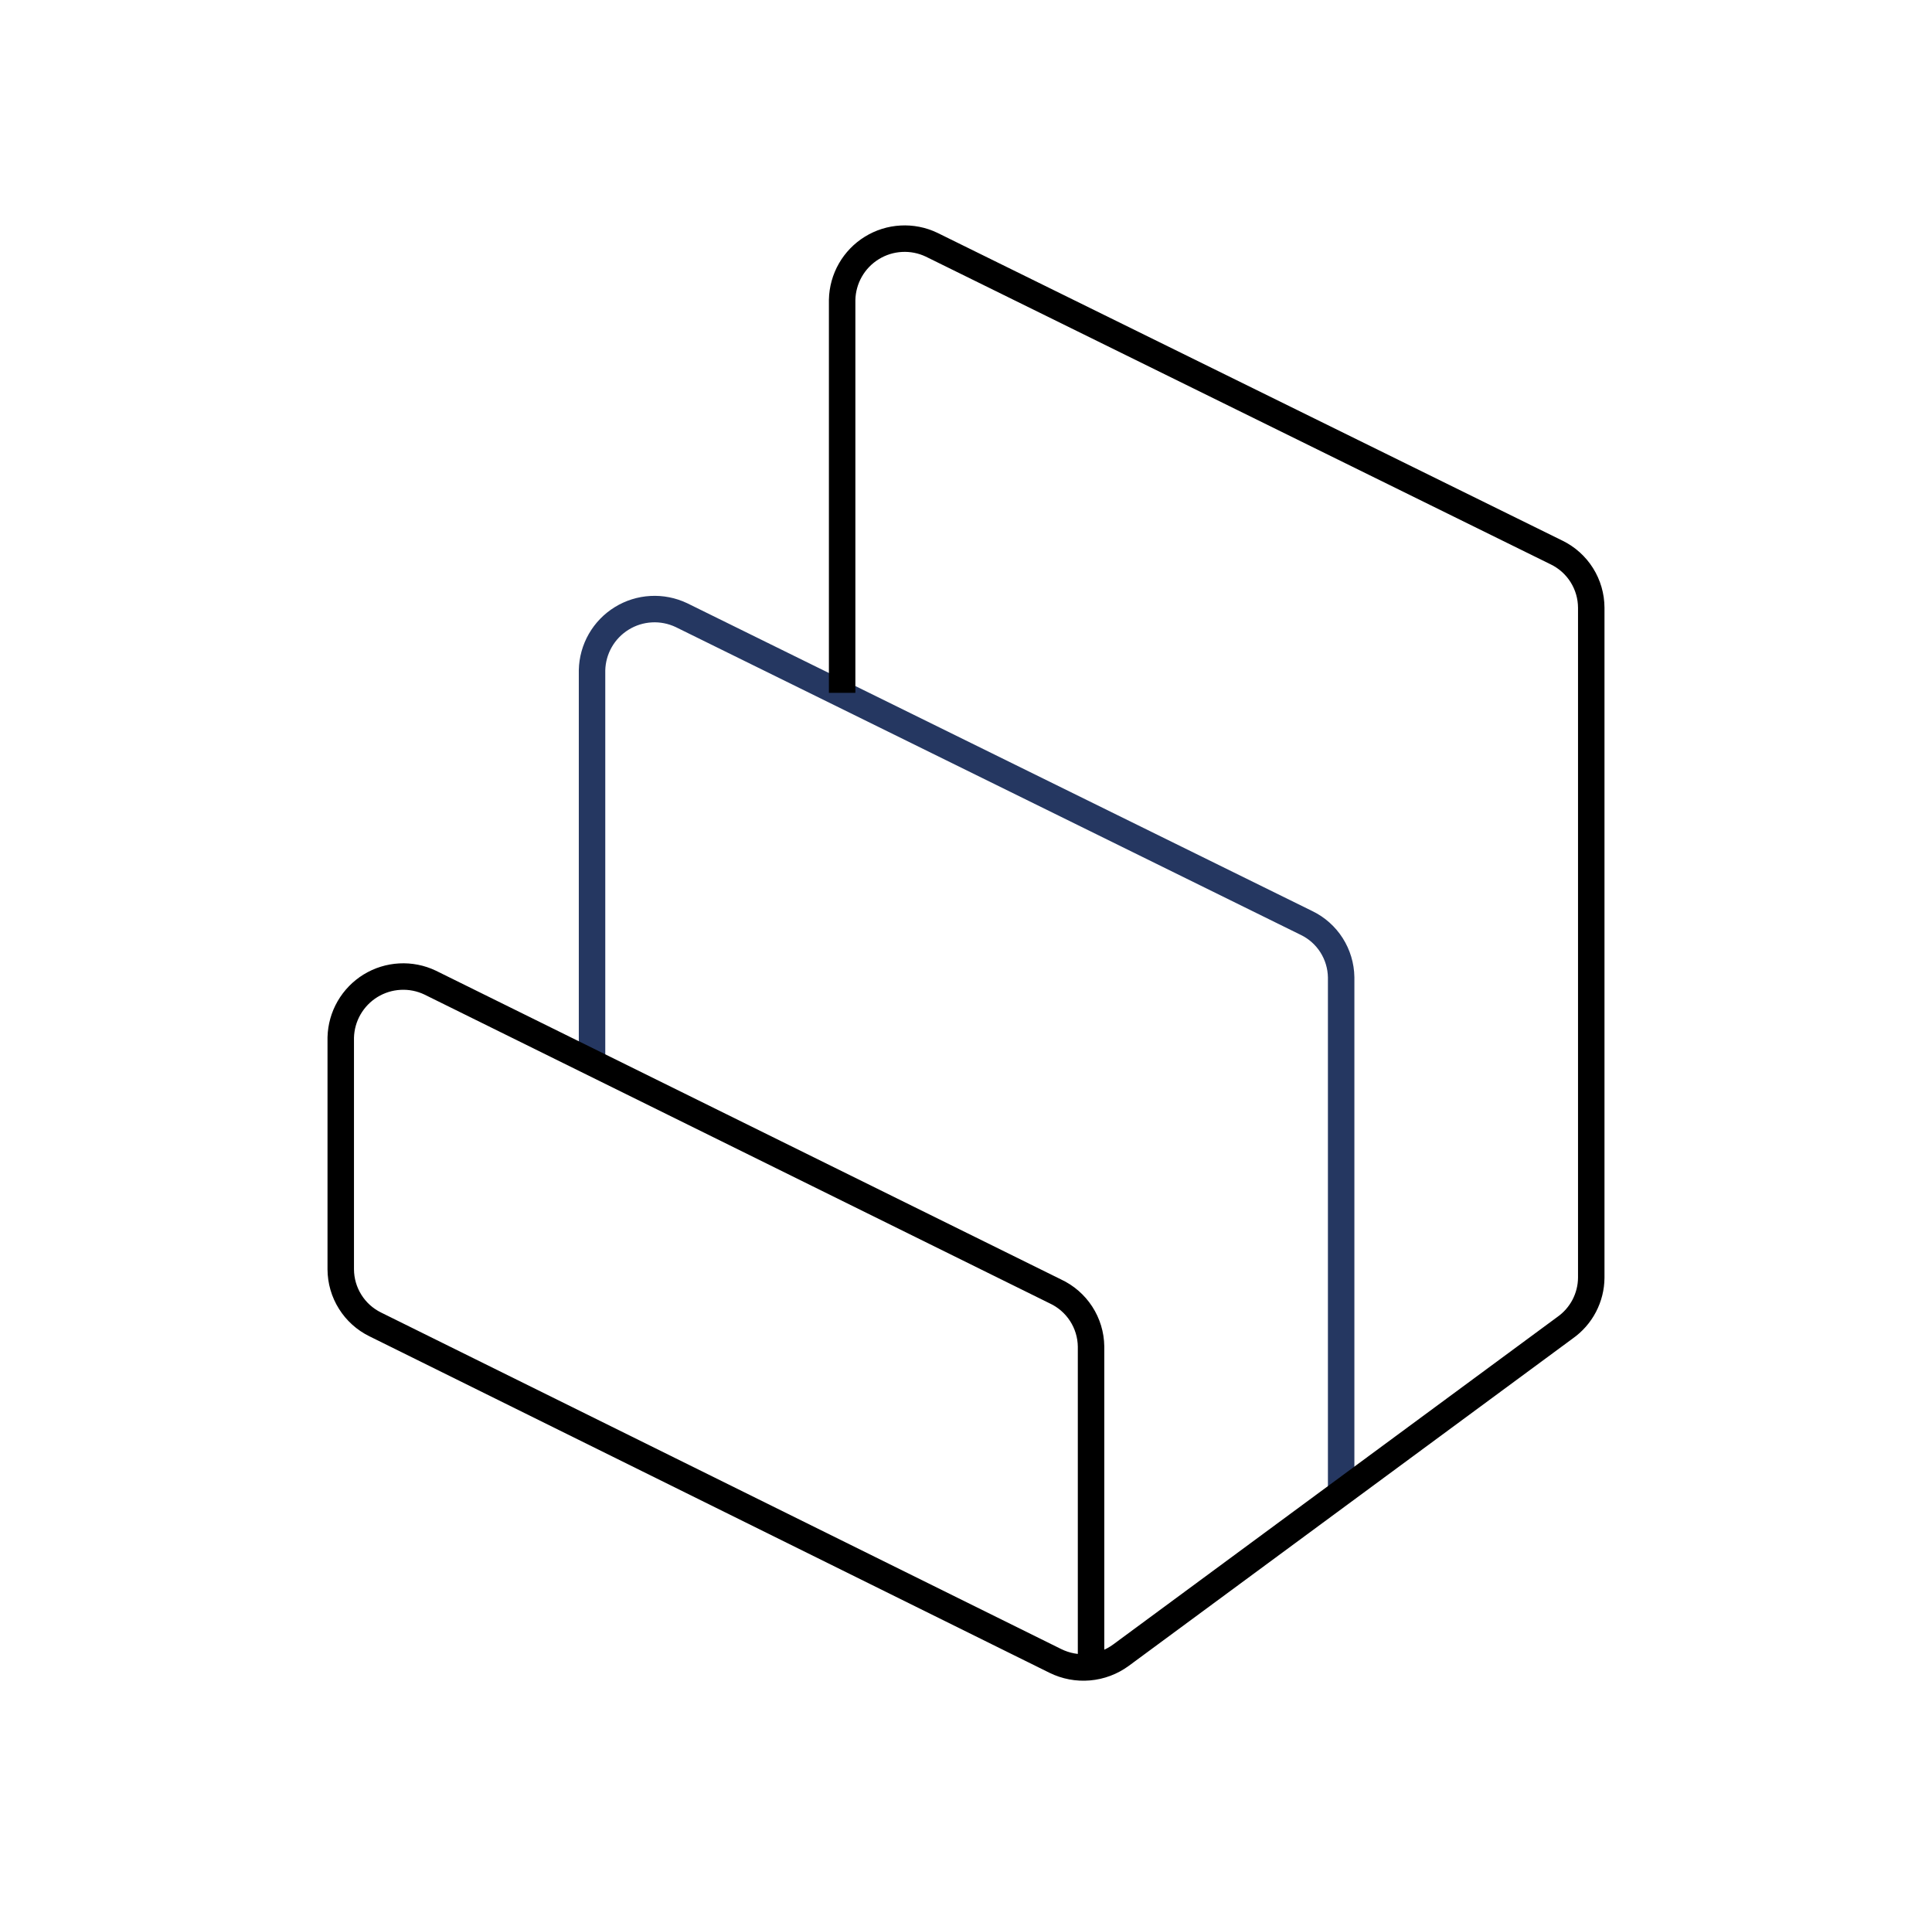 <svg width="73" height="72" viewBox="0 0 73 72" fill="none" xmlns="http://www.w3.org/2000/svg">
<path d="M50.675 56.415V36.919C50.668 36.49 50.542 36.072 50.312 35.71C50.082 35.349 49.756 35.058 49.37 34.871L25.745 23.238C25.389 23.07 24.996 22.992 24.603 23.014C24.209 23.035 23.827 23.155 23.492 23.362C23.156 23.569 22.878 23.856 22.682 24.198C22.486 24.54 22.379 24.926 22.37 25.32V40.125" stroke="#253761"/>
<path d="M41.225 62.996V50.868C41.219 50.429 41.089 50.001 40.85 49.633C40.611 49.265 40.273 48.972 39.875 48.787L16.25 37.121C15.895 36.952 15.503 36.875 15.111 36.896C14.718 36.917 14.337 37.035 14.001 37.241C13.666 37.447 13.388 37.733 13.191 38.073C12.994 38.414 12.886 38.798 12.875 39.191V47.955C12.877 48.389 13 48.814 13.231 49.181C13.461 49.549 13.79 49.845 14.18 50.036L39.875 62.748C40.268 62.942 40.706 63.025 41.142 62.987C41.579 62.95 41.996 62.793 42.35 62.535L59.135 50.16C59.439 49.946 59.687 49.663 59.859 49.335C60.031 49.006 60.123 48.641 60.125 48.27V22.957C60.123 22.523 60 22.098 59.769 21.73C59.539 21.363 59.21 21.067 58.82 20.876L35.195 9.243C34.839 9.074 34.446 8.997 34.053 9.019C33.659 9.04 33.277 9.16 32.942 9.367C32.606 9.574 32.328 9.861 32.132 10.203C31.936 10.545 31.829 10.931 31.82 11.325V26.175" stroke="black"/>
</svg>
